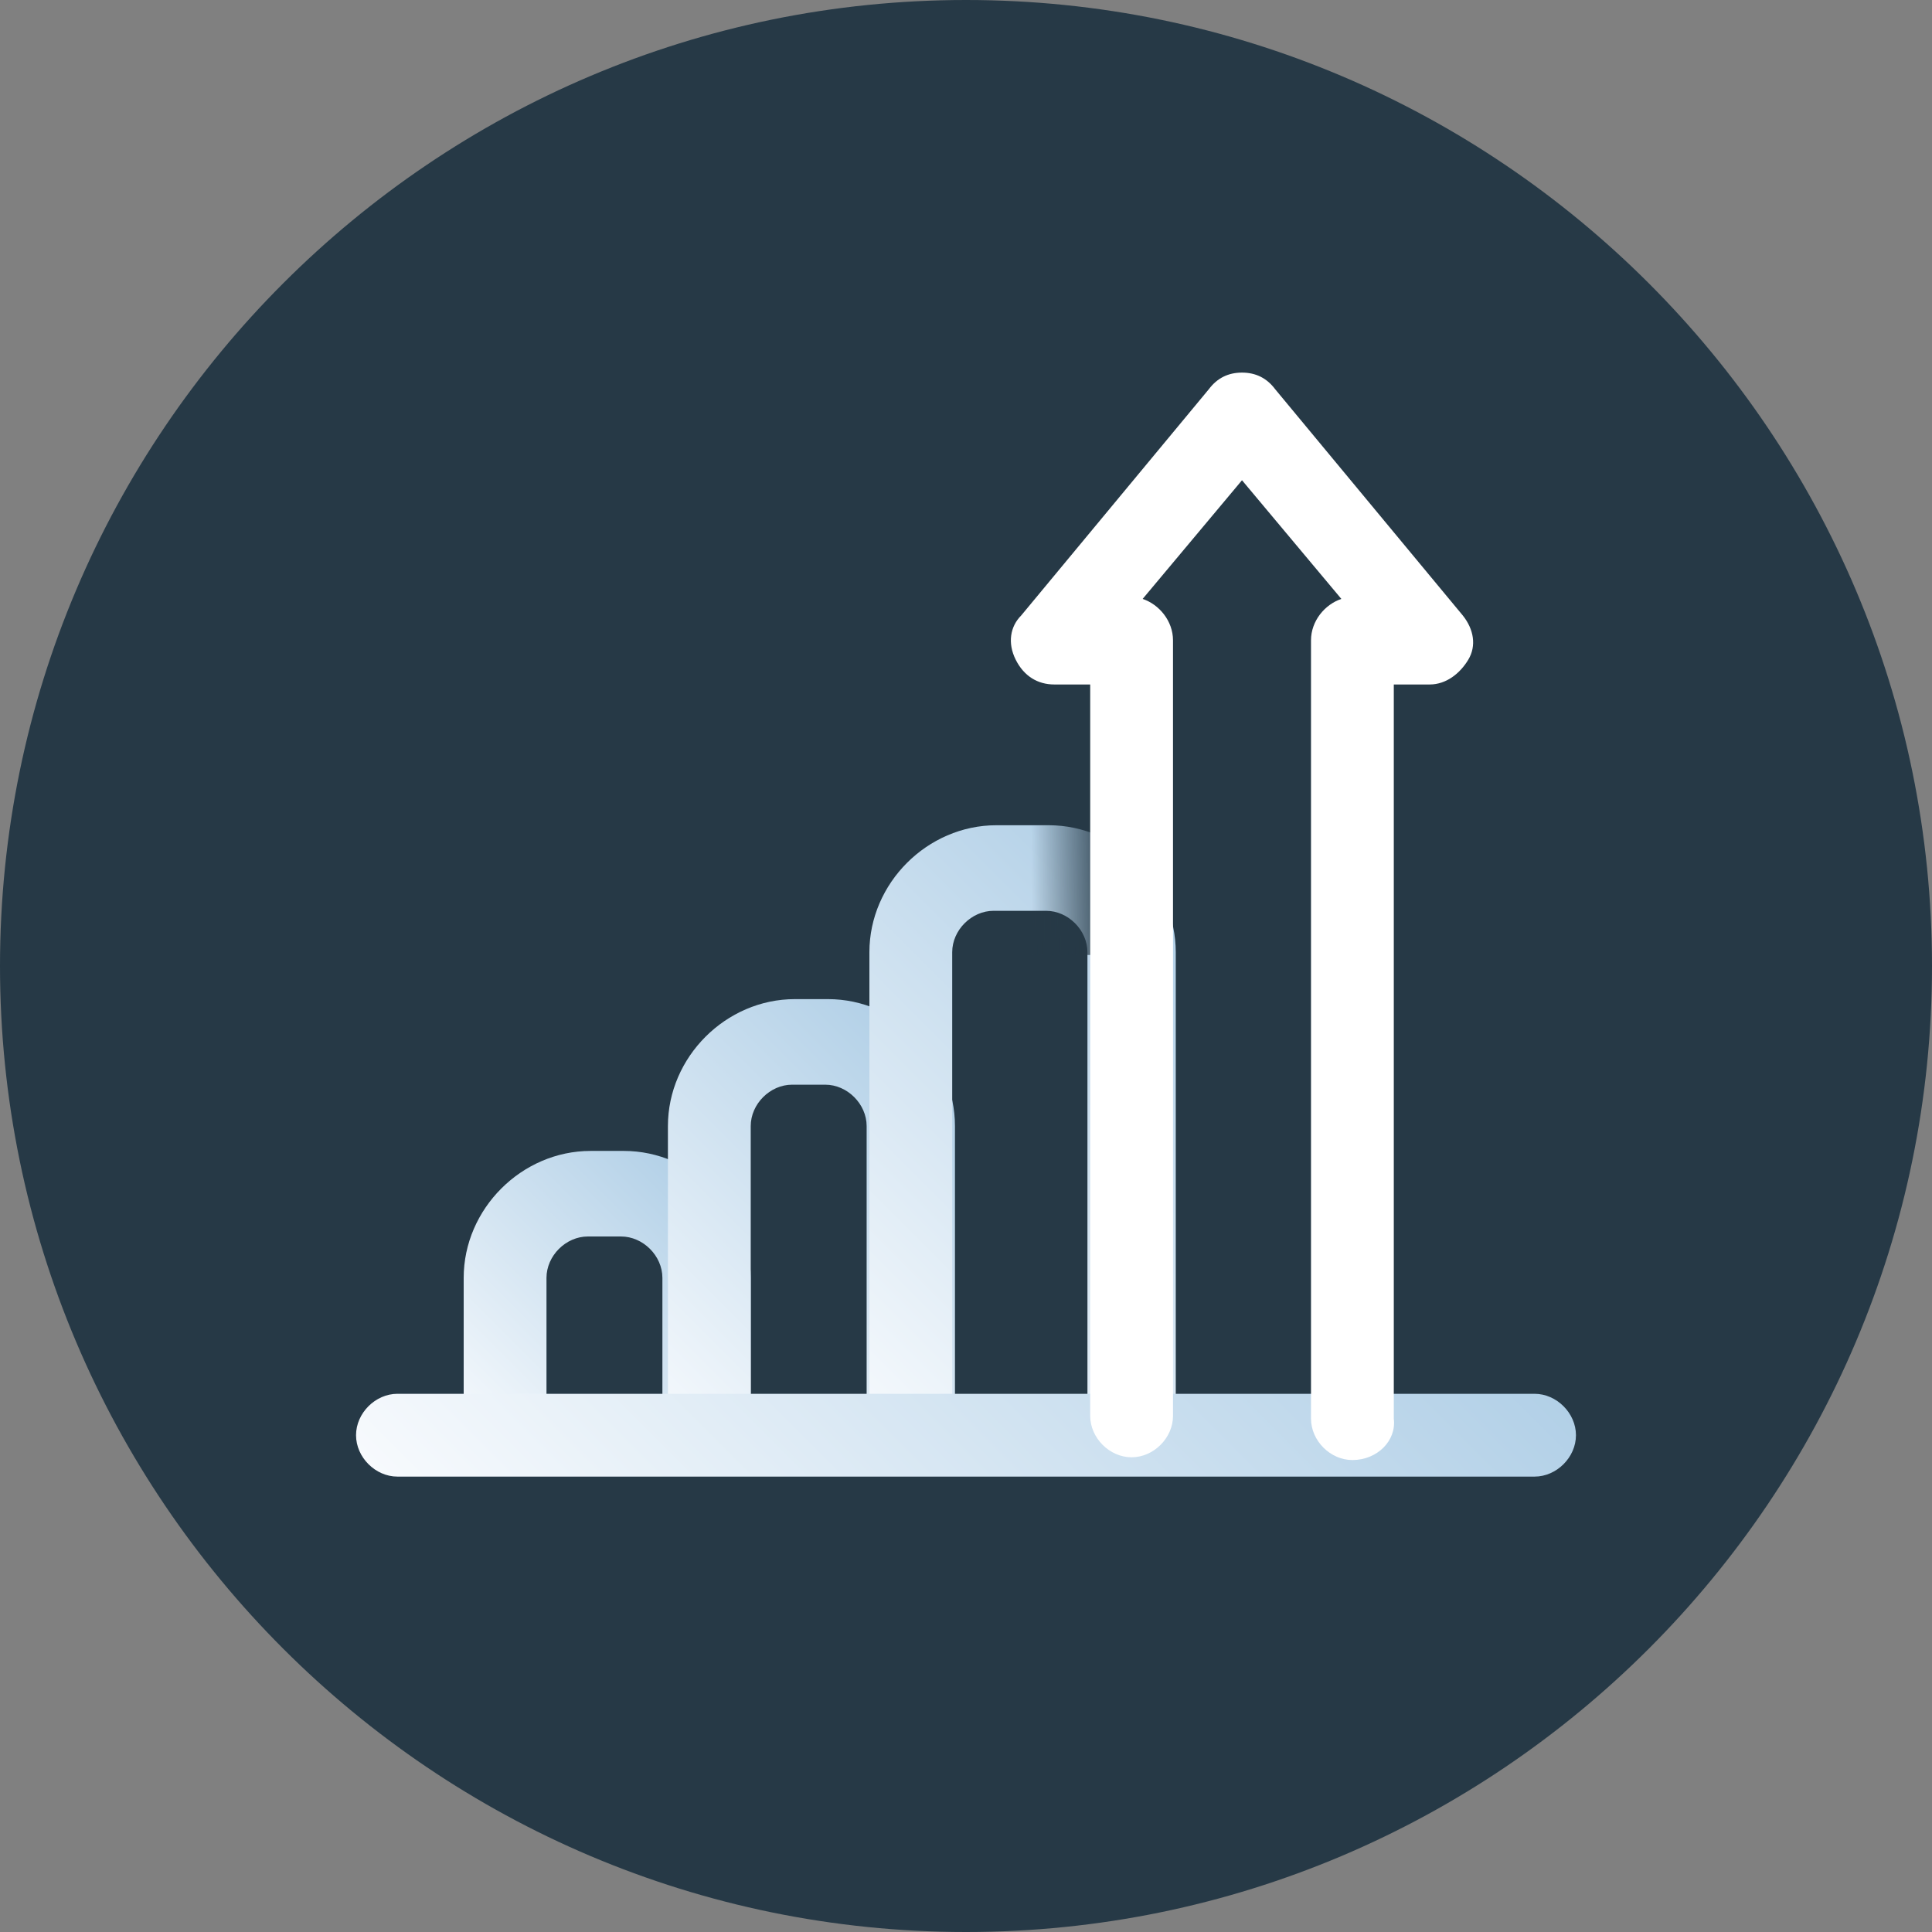 <?xml version="1.0" encoding="utf-8"?>
<!-- Generator: Adobe Illustrator 25.3.1, SVG Export Plug-In . SVG Version: 6.00 Build 0)  -->
<svg width="70" height="70" version="1.1" id="Layer_1" xmlns="http://www.w3.org/2000/svg" xmlns:xlink="http://www.w3.org/1999/xlink" x="0px" y="0px"
	 viewBox="0 0 70 70" style="enable-background:new 0 0 70 70;" xml:space="preserve">
<rect x="0" y="0" width="70" height="70" fill="#808080" stroke="none"/>
<style type="text/css">
	.st0{fill:#263946;}
	.st1{fill:#FFFFFF;}
	.st2{clip-path:url(#SVGID_2_);}
	.st3{fill:url(#SVGID_3_);}
	.st4{clip-path:url(#SVGID_5_);}
	.st5{fill:url(#SVGID_6_);}
	.st6{clip-path:url(#SVGID_8_);}
	.st7{fill:url(#SVGID_9_);}
	.st8{clip-path:url(#SVGID_11_);}
	.st9{fill:url(#SVGID_12_);}
	.st10{fill:url(#SVGID_13_);}
	.st11{clip-path:url(#SVGID_15_);}
	.st12{fill:url(#SVGID_16_);}
	.st13{clip-path:url(#SVGID_18_);}
	.st14{fill:url(#SVGID_19_);}
	.st15{fill:url(#SVGID_20_);}
	.st16{fill:url(#SVGID_21_);}
	.st17{fill:url(#SVGID_22_);}
	.st18{fill:url(#SVGID_23_);}
	.st19{clip-path:url(#SVGID_25_);}
	.st20{fill:url(#SVGID_26_);}
	.st21{clip-path:url(#SVGID_28_);}
	.st22{fill:url(#SVGID_29_);}
	.st23{clip-path:url(#SVGID_31_);}
	.st24{fill:url(#SVGID_32_);}
	.st25{fill:url(#SVGID_33_);}
	.st26{fill:url(#SVGID_34_);}
	.st27{fill:url(#SVGID_35_);}
	.st28{fill:url(#SVGID_36_);}
	.st29{fill:url(#SVGID_37_);}
	.st30{fill:url(#SVGID_38_);}
	.st31{clip-path:url(#SVGID_40_);}
	.st32{fill:url(#SVGID_41_);}
	.st33{clip-path:url(#SVGID_43_);}
	.st34{fill:url(#SVGID_44_);}
	.st35{clip-path:url(#SVGID_46_);}
	.st36{fill:url(#SVGID_47_);}
	.st37{clip-path:url(#SVGID_49_);}
	.st38{fill:url(#SVGID_50_);}
	.st39{fill:url(#SVGID_51_);}
	.st40{fill:url(#SVGID_52_);}
	.st41{fill:url(#SVGID_53_);}
	.st42{fill:url(#SVGID_54_);}
	.st43{fill:url(#SVGID_55_);}
	.st44{fill:url(#SVGID_56_);}
	.st45{fill:url(#SVGID_57_);}
	.st46{fill:url(#SVGID_58_);}
	.st47{fill:url(#SVGID_59_);}
	.st48{fill:url(#SVGID_60_);}
	.st49{fill:url(#SVGID_61_);}
	.st50{clip-path:url(#SVGID_63_);}
	.st51{fill:url(#SVGID_64_);}
	.st52{clip-path:url(#SVGID_66_);}
	.st53{fill:url(#SVGID_67_);}
	.st54{fill:url(#SVGID_68_);}
	.st55{fill:url(#SVGID_69_);}
	.st56{clip-path:url(#SVGID_71_);}
	.st57{fill:url(#SVGID_72_);}
	.st58{clip-path:url(#SVGID_71_);fill:url(#SVGID_73_);}
	.st59{clip-path:url(#SVGID_71_);fill:url(#SVGID_74_);}
	.st60{clip-path:url(#SVGID_76_);}
	.st61{fill:url(#SVGID_77_);}
	.st62{clip-path:url(#SVGID_76_);fill:url(#SVGID_78_);}
	.st63{clip-path:url(#SVGID_76_);fill:url(#SVGID_79_);}
	.st64{clip-path:url(#SVGID_81_);}
	.st65{fill:url(#SVGID_82_);}
	.st66{clip-path:url(#SVGID_84_);fill:url(#SVGID_85_);}
	.st67{clip-path:url(#SVGID_87_);fill:url(#SVGID_88_);}
	.st68{fill:url(#SVGID_89_);}
	.st69{clip-path:url(#SVGID_91_);fill:url(#SVGID_92_);}
	.st70{fill:url(#SVGID_93_);}
	.st71{fill:url(#SVGID_94_);}
	.st72{fill:url(#SVGID_95_);}
	.st73{fill:#FEFEFE;}
	.st74{fill:url(#SVGID_96_);}
	.st75{fill:none;stroke:#FFFFFF;stroke-width:8;stroke-linecap:round;stroke-linejoin:round;stroke-miterlimit:10;}
	.st76{fill:url(#SVGID_97_);}
	.st77{fill:url(#SVGID_98_);}
	.st78{fill:url(#SVGID_99_);}
	.st79{fill:url(#SVGID_100_);}
	.st80{fill:url(#SVGID_101_);}
	.st81{fill:url(#SVGID_102_);}
	.st82{fill:url(#SVGID_103_);}
	.st83{fill:url(#SVGID_104_);}
	.st84{fill:url(#SVGID_105_);}
	.st85{fill:url(#SVGID_106_);}
	.st86{fill:url(#SVGID_107_);}
	.st87{fill:url(#SVGID_108_);}
	.st88{fill:url(#SVGID_109_);}
	.st89{fill:url(#SVGID_110_);}
	.st90{fill:url(#SVGID_111_);}
	.st91{fill:url(#SVGID_112_);}
	.st92{fill:url(#SVGID_113_);}
	.st93{fill:url(#SVGID_114_);}
	.st94{fill:url(#SVGID_115_);}
	.st95{fill:url(#SVGID_116_);}
	.st96{fill:url(#SVGID_117_);}
	.st97{fill:url(#SVGID_118_);}
	.st98{fill:url(#SVGID_119_);}
	.st99{fill:url(#SVGID_120_);}
	.st100{fill:url(#SVGID_121_);}
	.st101{fill:url(#SVGID_122_);}
	.st102{fill:url(#SVGID_123_);}
	.st103{fill:url(#SVGID_124_);}
	.st104{fill:url(#SVGID_125_);}
	.st105{fill:url(#SVGID_126_);}
	.st106{fill:url(#SVGID_127_);}
	.st107{fill:url(#SVGID_128_);}
	.st108{fill:url(#SVGID_129_);}
	.st109{fill:url(#SVGID_130_);}
	.st110{fill:url(#SVGID_131_);}
	.st111{fill:url(#SVGID_132_);}
	.st112{fill:url(#SVGID_133_);}
	.st113{fill:none;stroke:#FFFFFF;stroke-width:8;stroke-miterlimit:10;}
	.st114{clip-path:url(#SVGID_135_);}
	.st115{fill:url(#SVGID_136_);}
	.st116{clip-path:url(#SVGID_138_);}
	.st117{fill:url(#SVGID_139_);}
	.st118{clip-path:url(#SVGID_141_);}
	.st119{fill:url(#SVGID_142_);}
	.st120{clip-path:url(#SVGID_144_);}
	.st121{fill:url(#SVGID_145_);}
	.st122{fill:none;stroke:#FFFFFF;stroke-width:12;stroke-linecap:round;stroke-miterlimit:10;}
	.st123{fill:url(#SVGID_146_);}
	.st124{clip-path:url(#SVGID_148_);}
	.st125{fill:url(#SVGID_149_);}
	.st126{clip-path:url(#SVGID_151_);}
	.st127{fill:url(#SVGID_152_);}
	.st128{fill:url(#SVGID_153_);}
	.st129{fill:url(#SVGID_154_);}
	.st130{fill:url(#SVGID_155_);}
	.st131{fill:url(#SVGID_156_);}
	.st132{clip-path:url(#SVGID_158_);}
	.st133{fill:url(#SVGID_159_);}
	.st134{clip-path:url(#SVGID_161_);}
	.st135{fill:url(#SVGID_162_);}
	.st136{clip-path:url(#SVGID_164_);}
	.st137{fill:url(#SVGID_165_);}
	.st138{fill:url(#SVGID_166_);}
	.st139{fill:url(#SVGID_167_);}
	.st140{fill:url(#SVGID_168_);}
	.st141{fill:url(#SVGID_169_);}
	.st142{fill:url(#SVGID_170_);}
	.st143{fill:url(#SVGID_171_);}
	.st144{clip-path:url(#SVGID_173_);}
	.st145{fill:url(#SVGID_174_);}
	.st146{clip-path:url(#SVGID_176_);}
	.st147{fill:url(#SVGID_177_);}
	.st148{clip-path:url(#SVGID_179_);}
	.st149{fill:url(#SVGID_180_);}
	.st150{clip-path:url(#SVGID_182_);}
	.st151{fill:url(#SVGID_183_);}
	.st152{fill:url(#SVGID_184_);}
	.st153{fill:url(#SVGID_185_);}
	.st154{fill:url(#SVGID_186_);}
	.st155{fill:url(#SVGID_187_);}
	.st156{fill:none;stroke:#FFFFFF;stroke-width:12;stroke-miterlimit:10;}
	.st157{fill:url(#SVGID_188_);}
	.st158{fill:url(#SVGID_189_);}
	.st159{fill:url(#SVGID_190_);}
	.st160{fill:url(#SVGID_191_);}
	.st161{fill:url(#SVGID_192_);}
	.st162{fill:url(#SVGID_193_);}
	.st163{fill:url(#SVGID_194_);}
	.st164{clip-path:url(#SVGID_196_);}
	.st165{fill:url(#SVGID_197_);}
	.st166{clip-path:url(#SVGID_199_);}
	.st167{fill:url(#SVGID_200_);}
	.st168{fill:url(#SVGID_201_);}
	.st169{fill:url(#SVGID_202_);}
	.st170{clip-path:url(#SVGID_204_);}
	.st171{fill:url(#SVGID_205_);}
	.st172{clip-path:url(#SVGID_204_);fill:url(#SVGID_206_);}
	.st173{clip-path:url(#SVGID_204_);fill:url(#SVGID_207_);}
	.st174{clip-path:url(#SVGID_209_);}
	.st175{fill:url(#SVGID_210_);}
	.st176{clip-path:url(#SVGID_209_);fill:url(#SVGID_211_);}
	.st177{clip-path:url(#SVGID_209_);fill:url(#SVGID_212_);}
	.st178{clip-path:url(#SVGID_214_);}
	.st179{fill:url(#SVGID_215_);}
	.st180{clip-path:url(#SVGID_217_);fill:url(#SVGID_218_);}
	.st181{clip-path:url(#SVGID_220_);fill:url(#SVGID_221_);}
	.st182{fill:url(#SVGID_222_);}
	.st183{clip-path:url(#SVGID_224_);fill:url(#SVGID_225_);}
	.st184{fill:url(#SVGID_226_);}
	.st185{fill:url(#SVGID_227_);}
	.st186{clip-path:url(#SVGID_229_);fill:url(#SVGID_230_);}
	.st187{fill:url(#SVGID_231_);}
	.st188{fill:url(#SVGID_232_);}
	.st189{fill:url(#SVGID_233_);}
	.st190{fill:url(#SVGID_234_);}
	.st191{fill:url(#SVGID_235_);}
	.st192{fill:url(#SVGID_236_);}
	.st193{fill:url(#SVGID_237_);}
	.st194{fill:url(#SVGID_238_);}
	.st195{fill:url(#SVGID_239_);}
	.st196{fill:url(#SVGID_240_);}
	.st197{fill:url(#SVGID_241_);}
	.st198{fill:url(#SVGID_242_);}
	.st199{fill:url(#SVGID_243_);}
	.st200{fill:url(#SVGID_244_);}
	.st201{fill:url(#SVGID_245_);}
	.st202{fill:url(#SVGID_246_);}
	.st203{fill:url(#SVGID_247_);}
	.st204{fill:url(#SVGID_248_);}
	.st205{fill:url(#SVGID_249_);}
	.st206{fill:url(#SVGID_250_);}
	.st207{fill:url(#SVGID_251_);}
	.st208{fill:url(#SVGID_252_);}
	.st209{fill:url(#SVGID_253_);}
	.st210{fill:url(#SVGID_254_);}
	.st211{fill:url(#SVGID_255_);}
	.st212{fill:none;stroke:#FFFFFF;stroke-width:8;stroke-linecap:round;stroke-miterlimit:10;}
	.st213{fill:url(#SVGID_256_);}
	.st214{fill:url(#SVGID_257_);}
	.st215{fill:url(#SVGID_258_);}
	.st216{fill:url(#SVGID_259_);}
	.st217{fill:url(#SVGID_260_);}
	.st218{fill:url(#SVGID_261_);}
</style>
<g>
	<path class="st0" d="M35,70L35,70C15.7,70,0,54.3,0,35v0C0,15.7,15.7,0,35,0h0c19.3,0,35,15.7,35,35v0C70,54.3,54.3,70,35,70z"/>
</g>
<linearGradient id="SVGID_2_" gradientUnits="userSpaceOnUse" x1="17.301" y1="52.694" x2="26.344" y2="43.651">
	<stop  offset="0" style="stop-color:#F7FAFD"/>
	<stop  offset="1" style="stop-color:#B2D0E7"/>
</linearGradient>
<path style="fill:url(#SVGID_2_);" d="M25.5,52.9c-0.8,0-1.5-0.7-1.5-1.5v-5.1c0-0.8-0.7-1.5-1.5-1.5h-1.2c-0.8,0-1.5,0.7-1.5,1.5
	v5.1c0,0.8-0.7,1.5-1.5,1.5c-0.8,0-1.5-0.7-1.5-1.5v-5.1c0-2.5,2.1-4.6,4.6-4.6h1.2c2.5,0,4.6,2.1,4.6,4.6v5.1
	C27,52.2,26.3,52.9,25.5,52.9z"/>
<linearGradient id="SVGID_3_" gradientUnits="userSpaceOnUse" x1="23.277" y1="51.349" x2="35.062" y2="39.563">
	<stop  offset="0" style="stop-color:#F7FAFD"/>
	<stop  offset="1" style="stop-color:#B2D0E7"/>
</linearGradient>
<path class="st3" d="M32.9,52.9c-0.8,0-1.5-0.7-1.5-1.5V40.8c0-0.8-0.7-1.5-1.5-1.5h-1.2c-0.8,0-1.5,0.7-1.5,1.5v10.6
	c0,0.8-0.7,1.5-1.5,1.5c-0.8,0-1.5-0.7-1.5-1.5V40.8c0-2.5,2.1-4.6,4.6-4.6h1.2c2.5,0,4.6,2.1,4.6,4.6v10.6
	C34.4,52.2,33.7,52.9,32.9,52.9z"/>
<linearGradient id="SVGID_5_" gradientUnits="userSpaceOnUse" x1="29.245" y1="49.944" x2="44.535" y2="34.654">
	<stop  offset="0" style="stop-color:#F7FAFD"/>
	<stop  offset="1" style="stop-color:#B2D0E7"/>
</linearGradient>
<path style="fill:url(#SVGID_5_);" d="M40.9,52.9c-0.8,0-1.5-0.7-1.5-1.5V34.5c0-0.8-0.7-1.5-1.5-1.5h-1.9c-0.8,0-1.5,0.7-1.5,1.5
	v16.9c0,0.8-0.7,1.5-1.5,1.5s-1.5-0.7-1.5-1.5V34.5c0-2.5,2.1-4.6,4.6-4.6h1.9c2.5,0,4.6,2.1,4.6,4.6v16.9
	C42.5,52.2,41.8,52.9,40.9,52.9z"/>
<linearGradient id="SVGID_6_" gradientUnits="userSpaceOnUse" x1="23.582" y1="63.327" x2="46.352" y2="40.557">
	<stop  offset="0" style="stop-color:#F7FAFD"/>
	<stop  offset="1" style="stop-color:#B2D0E7"/>
</linearGradient>
<path class="st5" d="M55.6,53.5H14.4c-0.8,0-1.5-0.7-1.5-1.5c0-0.8,0.7-1.5,1.5-1.5h41.2c0.8,0,1.5,0.7,1.5,1.5
	C57.1,52.8,56.4,53.5,55.6,53.5z"/>
<linearGradient id="SVGID_8_" gradientUnits="userSpaceOnUse" x1="-1644.347" y1="1867.908" x2="-1644.922" y2="1863.225" gradientTransform="matrix(0.111 -1.716 0.994 0.192 -1632.618 -3147.847)">
	<stop  offset="0.34" style="stop-color:#263946"/>
	<stop  offset="0.456" style="stop-color:#263946;stop-opacity:0.67"/>
	<stop  offset="0.887" style="stop-color:#263946;stop-opacity:0"/>
</linearGradient>
<polygon style="fill:url(#SVGID_8_);" points="41.3,29.9 41.3,34.6 36.6,34.6 36.6,29.9 "/>
<path class="st1" d="M49,52.9c-0.8,0-1.5-0.7-1.5-1.5V23.2c0-0.7,0.5-1.3,1.1-1.5L45,17.4l-3.6,4.3c0.6,0.2,1.1,0.8,1.1,1.5v28.1
	c0,0.8-0.7,1.5-1.5,1.5c-0.8,0-1.5-0.7-1.5-1.5V24.8h-1.3c-0.6,0-1.1-0.3-1.4-0.9s-0.2-1.2,0.2-1.6l6.8-8.2c0.3-0.4,0.7-0.6,1.2-0.6
	s0.9,0.2,1.2,0.6l6.8,8.2c0.4,0.5,0.5,1.1,0.2,1.6c-0.3,0.5-0.8,0.9-1.4,0.9h-1.3v26.6C50.6,52.2,49.9,52.9,49,52.9z"/>
</svg>